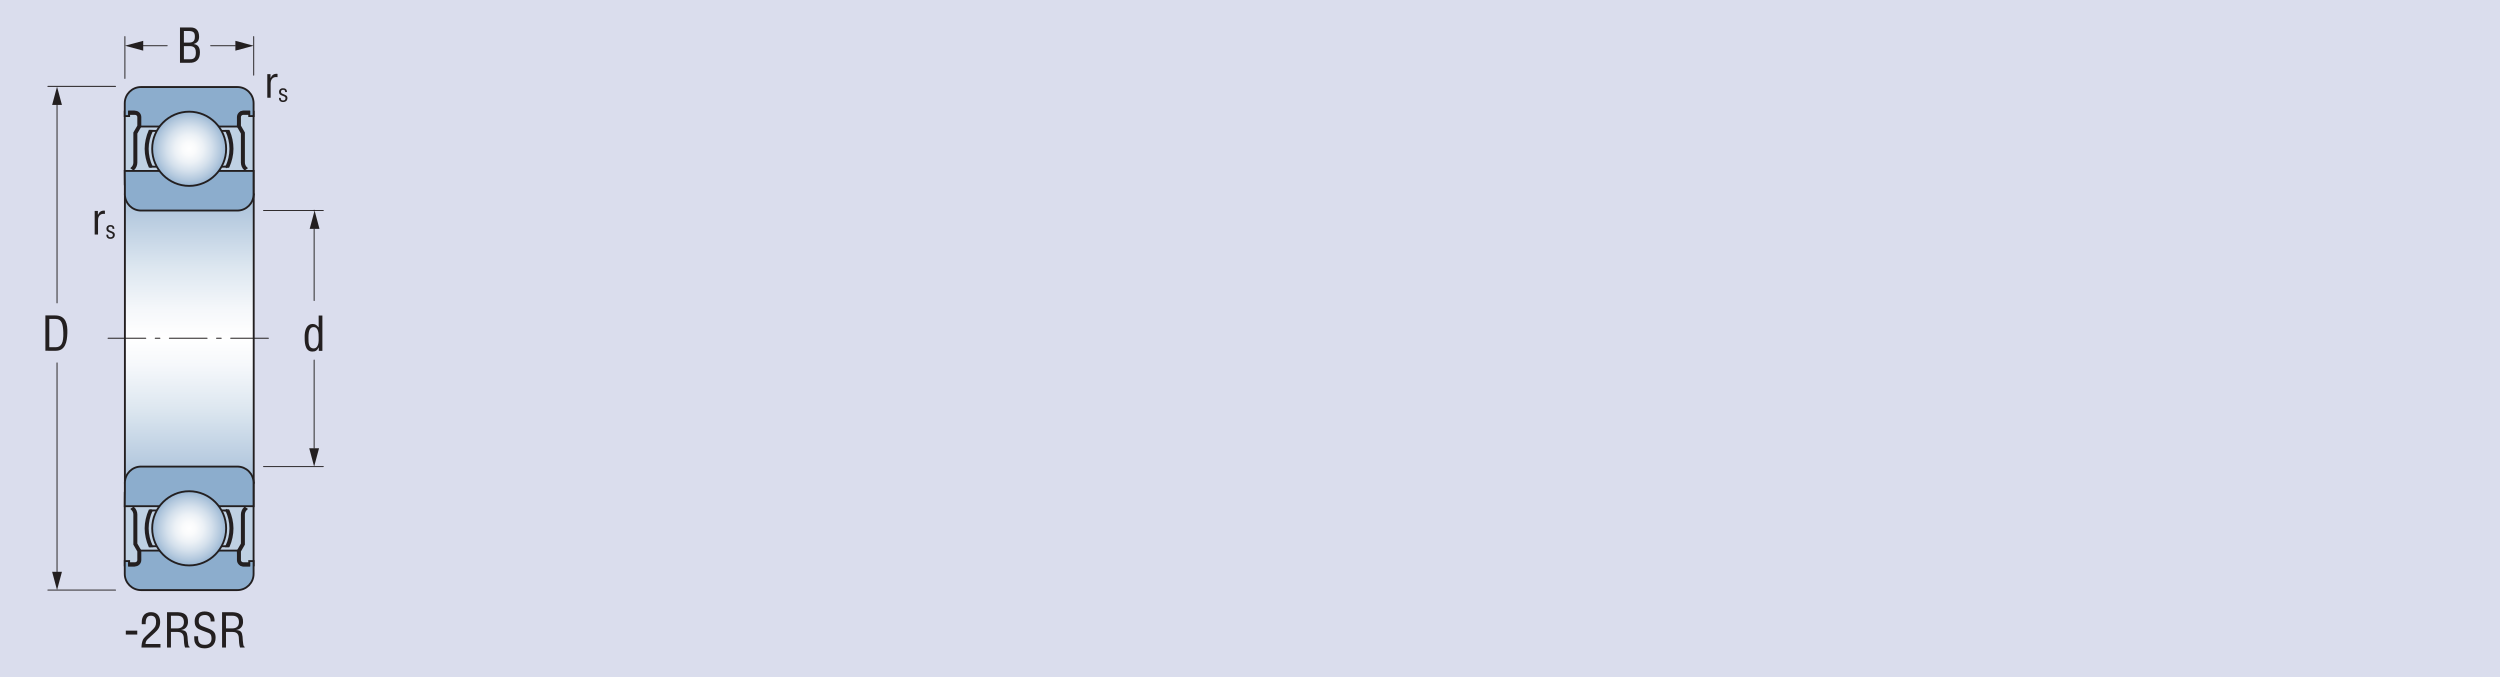 <?xml version="1.0" encoding="UTF-8"?>
<svg xmlns="http://www.w3.org/2000/svg" version="1.1" xmlns:xlink="http://www.w3.org/1999/xlink" viewBox="0 0 354.331 96">
  <defs>
    <style>
      .cls-1 {
        clip-path: url(#clippath-6);
      }

      .cls-2 {
        fill: #bfd1e3;
      }

      .cls-3 {
        clip-path: url(#clippath-4);
      }

      .cls-4 {
        fill: #dadded;
      }

      .cls-5 {
        stroke-width: .116px;
      }

      .cls-5, .cls-6, .cls-7, .cls-8, .cls-9 {
        fill: none;
      }

      .cls-5, .cls-7, .cls-8, .cls-9 {
        stroke: #231f20;
      }

      .cls-5, .cls-8 {
        stroke-miterlimit: 2.613;
      }

      .cls-10 {
        fill: url(#radial-gradient);
      }

      .cls-11 {
        clip-path: url(#clippath-1);
      }

      .cls-12 {
        fill: #231f20;
      }

      .cls-13 {
        clip-path: url(#clippath-5);
      }

      .cls-7 {
        stroke-dasharray: 5.348 1.337 .668 1.337;
      }

      .cls-7, .cls-9 {
        stroke-linecap: round;
        stroke-linejoin: round;
        stroke-width: .134px;
      }

      .cls-14 {
        clip-path: url(#clippath-3);
      }

      .cls-15 {
        fill: url(#radial-gradient-2);
      }

      .cls-16 {
        fill: #8cadcd;
      }

      .cls-8 {
        stroke-width: .267px;
      }

      .cls-17 {
        clip-path: url(#clippath-2);
      }

      .cls-18 {
        fill: url(#linear-gradient);
      }
    </style>
    <clipPath id="clippath-1">
      <rect class="cls-6" x="17.702" y="27.548" width="18.258" height="40.873"/>
    </clipPath>
    <linearGradient id="linear-gradient" x1="-56.693" y1="600.491" x2="-55.693" y2="600.491" gradientTransform="translate(24570.699 2344.762) rotate(90) scale(40.873)" gradientUnits="userSpaceOnUse">
      <stop offset="0" stop-color="#a6bfd8"/>
      <stop offset=".069" stop-color="#b6cadf"/>
      <stop offset=".255" stop-color="#dde7f0"/>
      <stop offset=".403" stop-color="#f6f8fb"/>
      <stop offset=".495" stop-color="#fff"/>
      <stop offset=".588" stop-color="#f6f8fb"/>
      <stop offset=".739" stop-color="#dde7f0"/>
      <stop offset=".93" stop-color="#b6cadf"/>
      <stop offset="1" stop-color="#a6bfd8"/>
    </linearGradient>
    <clipPath id="clippath-2">
      <rect class="cls-6" x=".283" y="3.864" width="46.274" height="88.096"/>
    </clipPath>
    <clipPath id="clippath-3">
      <rect class="cls-6" x="21.571" y="15.829" width="10.481" height="10.519"/>
    </clipPath>
    <clipPath id="clippath-4">
      <path class="cls-6" d="M21.571,21.088c0,2.896,2.354,5.26,5.241,5.26s5.24-2.364,5.24-5.26-2.353-5.259-5.24-5.259-5.241,2.362-5.241,5.259"/>
    </clipPath>
    <radialGradient id="radial-gradient" cx="-56.693" cy="600.491" fx="-56.693" fy="600.491" r="1" gradientTransform="translate(324.449 3173.666) scale(5.25 -5.25)" gradientUnits="userSpaceOnUse">
      <stop offset="0" stop-color="#fff"/>
      <stop offset=".178" stop-color="#fafbfc"/>
      <stop offset=".386" stop-color="#ecf1f6"/>
      <stop offset=".608" stop-color="#d4e0ec"/>
      <stop offset=".838" stop-color="#b4c9de"/>
      <stop offset="1" stop-color="#99b6d3"/>
    </radialGradient>
    <clipPath id="clippath-5">
      <rect class="cls-6" x="21.571" y="69.623" width="10.481" height="10.519"/>
    </clipPath>
    <clipPath id="clippath-6">
      <path class="cls-6" d="M21.571,74.882c0,2.897,2.354,5.26,5.241,5.26s5.24-2.363,5.24-5.26-2.353-5.26-5.24-5.26-5.241,2.364-5.241,5.26"/>
    </clipPath>
    <radialGradient id="radial-gradient-2" cx="-56.693" cy="600.491" fx="-56.693" fy="600.491" r="1" gradientTransform="translate(324.449 -3077.695) scale(5.25)" gradientUnits="userSpaceOnUse">
      <stop offset="0" stop-color="#fff"/>
      <stop offset=".178" stop-color="#fafbfc"/>
      <stop offset=".386" stop-color="#ecf1f6"/>
      <stop offset=".608" stop-color="#d4e0ec"/>
      <stop offset=".838" stop-color="#b4c9de"/>
      <stop offset="1" stop-color="#99b6d3"/>
    </radialGradient>
  </defs>
  <!-- Generator: Adobe Illustrator 28.7.4, SVG Export Plug-In . SVG Version: 1.2.0 Build 166)  -->
  <g>
    <g id="Layer_1">
      <rect class="cls-4" width="354.331" height="96"/>
      <g class="cls-11">
        <rect class="cls-18" x="17.702" y="27.548" width="18.258" height="40.873"/>
      </g>
      <polygon class="cls-8" points="17.702 53.564 17.702 68.422 35.959 68.422 35.959 27.549 17.702 27.549 17.702 53.564"/>
      <line class="cls-7" x1="15.313" y1="47.938" x2="38.394" y2="47.938"/>
      <line class="cls-9" x1="16.377" y1="12.241" x2="6.785" y2="12.241"/>
      <line class="cls-9" x1="16.377" y1="83.635" x2="6.785" y2="83.635"/>
      <line class="cls-9" x1="8.084" y1="14.836" x2="8.084" y2="42.932"/>
      <line class="cls-9" x1="8.084" y1="81.039" x2="8.084" y2="51.435"/>
      <polyline class="cls-12" points="8.084 12.279 8.779 14.875 7.388 14.875"/>
      <polyline class="cls-12" points="44.587 29.841 45.281 32.437 43.892 32.437"/>
      <polyline class="cls-12" points="8.084 83.635 7.388 81.039 8.779 81.039"/>
      <line class="cls-9" x1="37.351" y1="66.13" x2="45.821" y2="66.13"/>
      <line class="cls-9" x1="37.351" y1="29.84" x2="45.821" y2="29.84"/>
      <line class="cls-9" x1="44.523" y1="63.535" x2="44.523" y2="51.034"/>
      <line class="cls-9" x1="44.523" y1="32.437" x2="44.523" y2="42.597"/>
      <polyline class="cls-12" points="44.523 66.13 43.828 63.534 45.22 63.534"/>
      <path class="cls-9" d="M44.57,29.84c0,.025-.021.045-.047.045-.025,0-.046-.02-.046-.045s.021-.045.046-.045c.026,0,.047.02.047.045Z"/>
      <line class="cls-9" x1="35.958" y1="10.656" x2="35.958" y2="5.185"/>
      <line class="cls-9" x1="17.702" y1="11.116" x2="17.702" y2="5.185"/>
      <line class="cls-9" x1="33.361" y1="6.483" x2="29.86" y2="6.483"/>
      <line class="cls-9" x1="20.299" y1="6.483" x2="23.695" y2="6.483"/>
      <polyline class="cls-12" points="35.958 6.482 33.361 7.178 33.361 5.786"/>
      <polyline class="cls-12" points="17.702 6.482 20.299 5.786 20.299 7.178"/>
      <path class="cls-12" d="M6.432,49.715v-5.01h1.377c1.563,0,1.778,1.27,1.737,2.505-.04,1.223-.281,2.505-1.637,2.505M6.987,49.214h.889c.815,0,1.149-.607,1.096-2.103-.041-1.142-.2-1.905-1.096-1.905h-.889v4.008Z"/>
      <path class="cls-12" d="M45.165,44.719h.527v5.01h-.508v-.486h-.012c-.228.44-.455.587-.903.587-1.168,0-1.075-1.637-1.089-1.964-.038-1.09.322-1.951,1.117-1.951.381,0,.607.16.855.481h.013M45.165,47.813c0-.508-.013-1.451-.722-1.451-.44,0-.727.348-.727,1.49,0,.802.026,1.531.748,1.531.547,0,.701-.689.701-1.109v-.461Z"/>
      <g class="cls-17">
        <path class="cls-12" d="M25.509,8.9V3.89h1.43c.908-.027,1.249.494,1.277,1.242.019.554-.161.902-.748,1.103v.013c.66.08.861.561.868,1.176.007.995-.542,1.516-1.504,1.476M26.064,6.034h.495c.673.034,1.068-.087,1.062-.855,0-.621-.227-.802-1.068-.788h-.489v1.643ZM26.939,8.399c.602.007.822-.287.822-.942.007-.988-.634-.922-1.202-.922h-.495v1.864h.875Z"/>
      </g>
      <path class="cls-12" d="M38.341,11.051h.012c.198-.439.481-.626.981-.584v.47c-.615-.109-.975.276-.975.884v2.028h-.475v-3.345h.457"/>
      <path class="cls-12" d="M40.413,13.051c.011-.221-.07-.324-.293-.324-.189,0-.296.087-.296.281,0,.24.197.27.379.348.267.12.535.187.535.535,0,.355-.248.575-.629.572-.163.003-.364-.054-.462-.194-.11-.147-.104-.271-.104-.398h.251c-.009.227.067.368.315.368.214,0,.355-.088.355-.314,0-.265-.268-.288-.458-.369-.289-.107-.456-.203-.456-.528,0-.322.225-.526.545-.526.369,0,.583.168.577.549"/>
      <path class="cls-12" d="M13.876,30.441h.013c.198-.44.48-.626.98-.584v.469c-.613-.108-.975.277-.975.885v2.028h-.475v-3.346h.457"/>
      <path class="cls-12" d="M15.949,32.441c.009-.221-.07-.325-.295-.325-.187,0-.294.088-.294.281,0,.241.197.271.378.348.267.12.534.187.534.536,0,.355-.246.575-.629.571-.163.004-.364-.053-.46-.194-.111-.146-.105-.27-.105-.397h.252c-.01.227.067.367.313.367.214,0,.355-.087.355-.313,0-.266-.267-.289-.457-.369-.288-.107-.456-.205-.456-.528s.224-.526.545-.526c.368,0,.583.168.576.549"/>
      <polyline class="cls-2" points="17.683 26.261 17.683 15.834 35.94 15.834 35.94 27.55 17.702 27.55 17.702 26.261"/>
      <polyline class="cls-8" points="17.683 26.261 17.683 15.834 35.94 15.834 35.94 27.55 17.702 27.55 17.702 26.261"/>
      <path class="cls-16" d="M35.321,15.829v.62h.62v-1.822c0-1.263-1.03-2.292-2.292-2.292h-13.674c-1.253,0-2.292,1.029-2.292,2.292v1.822h.62v-.62h.683c.301,0,.74.284.74.888v1.216h13.979s.013-1.183.164-1.334c.152-.151.002-.77.608-.77"/>
      <path class="cls-8" d="M35.321,15.829v.62h.62v-1.822c0-1.263-1.03-2.292-2.292-2.292h-13.674c-1.253,0-2.292,1.029-2.292,2.292v1.822h.62v-.62h.683c.301,0,.74.284.74.888v1.216h13.979s.013-1.183.164-1.334c.152-.151.002-.77.608-.77h.844Z"/>
      <line class="cls-5" x1="18.209" y1="16.449" x2="18.303" y2="16.355"/>
      <path class="cls-12" d="M21.508,23.629c-.366-.779-.572-1.671-.572-2.541s.228-1.763.595-2.541l-.343-.01c-.336.77-.553,1.684-.553,2.551s.217,1.757.553,2.527"/>
      <path class="cls-8" d="M21.508,23.629c-.366-.779-.572-1.671-.572-2.541s.228-1.763.595-2.541l-.343-.01c-.336.77-.553,1.684-.553,2.551s.217,1.757.553,2.527l.32.014Z"/>
      <path class="cls-12" d="M32.083,23.629c.366-.779.572-1.671.572-2.541s-.206-1.763-.572-2.541h.344c.336.77.53,1.674.53,2.541s-.218,1.757-.554,2.527"/>
      <path class="cls-8" d="M32.083,23.629c.366-.779.572-1.671.572-2.541s-.206-1.763-.572-2.541h.344c.336.77.53,1.674.53,2.541s-.218,1.757-.554,2.527l-.32.014Z"/>
      <line class="cls-8" x1="22.209" y1="23.623" x2="21.194" y2="23.623"/>
      <line class="cls-8" x1="32.427" y1="23.623" x2="31.394" y2="23.623"/>
      <line class="cls-8" x1="21.194" y1="18.552" x2="22.209" y2="18.552"/>
      <line class="cls-8" x1="31.393" y1="18.552" x2="32.426" y2="18.552"/>
      <path class="cls-16" d="M17.702,26.329v1.221c0,1.262,1.02,2.292,2.273,2.292h13.674c1.262,0,2.291-1.03,2.291-2.292l-.004-1.349.004-1.976h-18.257"/>
      <path class="cls-8" d="M17.702,26.329v1.221c0,1.262,1.02,2.292,2.273,2.292h13.674c1.262,0,2.291-1.03,2.291-2.292l-.004-1.349.004-1.976h-18.257l.019,2.104Z"/>
      <g class="cls-14">
        <g class="cls-3">
          <rect class="cls-10" x="21.571" y="15.829" width="10.481" height="10.519"/>
        </g>
      </g>
      <path class="cls-8" d="M32.052,21.088c0-2.896-2.354-5.26-5.241-5.26s-5.241,2.364-5.241,5.26,2.355,5.259,5.241,5.259,5.241-2.363,5.241-5.259Z"/>
      <path class="cls-12" d="M19.893,17.486v-.892c0-.422-.336-.765-.747-.765h-.859v.317h.859c.246,0,.449.202.449.448v1.252l-.562.971v4.317-.092c0,.298-.134.587-.355.784l.25.177c.253-.248.404-.604.404-.961v-4.15l.561-.972"/>
      <path class="cls-8" d="M19.893,17.486v-.892c0-.422-.336-.765-.747-.765h-.859v.317h.859c.246,0,.449.202.449.448v1.252l-.562.971v4.317-.092c0,.298-.134.587-.355.784l.25.177c.253-.248.404-.604.404-.961v-4.15l.561-.972v-.434Z"/>
      <path class="cls-12" d="M33.716,17.486v-.892c0-.422.336-.765.747-.765h.859v.317h-.859c-.246,0-.449.202-.449.448v1.252l.562.971v4.317-.092c0,.298.134.587.355.784l-.25.177c-.253-.248-.404-.604-.404-.961v-4.15l-.561-.972"/>
      <path class="cls-8" d="M33.716,17.486v-.892c0-.422.336-.765.747-.765h.859v.317h-.859c-.246,0-.449.202-.449.448v1.252l.562.971v4.317-.092c0,.298.134.587.355.784l-.25.177c-.253-.248-.404-.604-.404-.961v-4.15l-.561-.972v-.434Z"/>
      <polyline class="cls-2" points="17.683 69.709 17.683 80.136 35.94 80.136 35.94 68.42 17.702 68.42 17.702 69.709"/>
      <polyline class="cls-8" points="17.683 69.709 17.683 80.136 35.94 80.136 35.94 68.42 17.702 68.42 17.702 69.709"/>
      <path class="cls-16" d="M35.321,80.142v-.62h.62v1.822c0,1.263-1.03,2.292-2.292,2.292h-13.674c-1.253,0-2.292-1.029-2.292-2.292v-1.822h.62v.62h.683c.301,0,.74-.284.74-.888v-1.216h13.979s.013,1.183.164,1.334c.152.151.002.77.608.77"/>
      <path class="cls-8" d="M35.321,80.142v-.62h.62v1.822c0,1.263-1.03,2.292-2.292,2.292h-13.674c-1.253,0-2.292-1.029-2.292-2.292v-1.822h.62v.62h.683c.301,0,.74-.284.74-.888v-1.216h13.979s.013,1.183.164,1.334c.152.151.002.77.608.77h.844Z"/>
      <line class="cls-5" x1="18.209" y1="79.522" x2="18.303" y2="79.616"/>
      <path class="cls-12" d="M21.508,72.341c-.366.778-.572,1.671-.572,2.541s.228,1.762.595,2.541l-.343.01c-.336-.77-.553-1.684-.553-2.551s.217-1.758.553-2.527"/>
      <path class="cls-8" d="M21.508,72.341c-.366.778-.572,1.671-.572,2.541s.228,1.762.595,2.541l-.343.01c-.336-.77-.553-1.684-.553-2.551s.217-1.758.553-2.527l.32-.014Z"/>
      <path class="cls-12" d="M32.083,72.341c.366.778.572,1.671.572,2.541s-.206,1.762-.572,2.541h.344c.336-.77.53-1.674.53-2.541s-.218-1.758-.554-2.527"/>
      <path class="cls-8" d="M32.083,72.341c.366.778.572,1.671.572,2.541s-.206,1.762-.572,2.541h.344c.336-.77.53-1.674.53-2.541s-.218-1.758-.554-2.527l-.32-.014Z"/>
      <line class="cls-8" x1="21.195" y1="72.347" x2="22.21" y2="72.347"/>
      <line class="cls-8" x1="32.428" y1="72.347" x2="31.395" y2="72.347"/>
      <line class="cls-8" x1="22.21" y1="77.418" x2="21.195" y2="77.418"/>
      <line class="cls-8" x1="32.428" y1="77.418" x2="31.395" y2="77.418"/>
      <path class="cls-16" d="M17.702,69.642v-1.221c0-1.262,1.02-2.291,2.273-2.291h13.674c1.262,0,2.291,1.029,2.291,2.291l-.004,1.349.004,1.976h-18.257"/>
      <path class="cls-8" d="M17.702,69.642v-1.221c0-1.262,1.02-2.291,2.273-2.291h13.674c1.262,0,2.291,1.029,2.291,2.291l-.004,1.349.004,1.976h-18.257l.019-2.104Z"/>
      <g class="cls-13">
        <g class="cls-1">
          <rect class="cls-15" x="21.571" y="69.622" width="10.481" height="10.52"/>
        </g>
      </g>
      <path class="cls-8" d="M32.052,74.882c0,2.897-2.354,5.259-5.241,5.259s-5.241-2.362-5.241-5.259,2.355-5.259,5.241-5.259,5.241,2.363,5.241,5.259Z"/>
      <path class="cls-12" d="M19.893,78.484v.892c0,.422-.336.765-.747.765h-.859v-.317h.859c.246,0,.449-.202.449-.448v-1.251l-.562-.971v-4.319.093c0-.298-.134-.587-.355-.784l.25-.176c.253.246.404.603.404.96v4.15l.561.972"/>
      <path class="cls-8" d="M19.893,78.484v.892c0,.422-.336.765-.747.765h-.859v-.317h.859c.246,0,.449-.202.449-.448v-1.251l-.562-.971v-4.319.093c0-.298-.134-.587-.355-.784l.25-.176c.253.246.404.603.404.96v4.15l.561.972v.434Z"/>
      <path class="cls-12" d="M33.716,78.484v.892c0,.422.336.765.747.765h.859v-.317h-.859c-.246,0-.449-.202-.449-.448v-1.251l.562-.971v-4.319.093c0-.298.134-.587.355-.784l-.25-.176c-.253.246-.404.603-.404.96v4.15l-.561.972"/>
      <path class="cls-8" d="M33.716,78.484v.892c0,.422.336.765.747.765h.859v-.317h-.859c-.246,0-.449-.202-.449-.448v-1.251l.562-.971v-4.319.093c0-.298.134-.587.355-.784l-.25-.176c-.253.246-.404.603-.404.96v4.15l-.561.972v.434Z"/>
      <rect class="cls-12" x="17.831" y="89.382" width="1.623" height=".555"/>
      <path class="cls-12" d="M20.986,90.545c-.24.213-.348.414-.361.728h2.118v.501h-2.692c.006-.361.053-.728.2-1.082.074-.174.248-.361.394-.501l.956-.922c.387-.374.521-.575.521-1.122,0-.508-.174-.882-.742-.882-.687,0-.748.674-.735,1.202h-.554v-.307c0-.368.093-.715.321-1.002.153-.161.434-.395.995-.395.855,0,1.29.568,1.29,1.397,0,.735-.295,1.096-.809,1.563"/>
      <path class="cls-12" d="M24.228,91.775h-.555v-5.011h1.29c1.048,0,1.717.274,1.683,1.429-.02.589-.381,1.01-.961,1.09v.013c.647.06.808.267.888.935.02.375.053.742.107,1.116.019.094.06.314.193.314v.114h-.648c-.12-.321-.173-.942-.173-1.276,0-.501-.2-.929-.855-.929h-.969M24.228,89.069h.875c.26-.007.982-.047.969-.922-.014-.862-.688-.881-1.063-.881h-.781v1.803Z"/>
      <path class="cls-12" d="M29.855,88.08c.04-.521-.241-.915-.795-.915-.809,0-.896.508-.896.896,0,.347.154.56.475.681.267.1.528.2.795.3.948.355,1.122.688,1.122,1.35,0,.949-.595,1.503-1.556,1.503-.495,0-1.082-.14-1.37-.795-.107-.247-.101-.648-.107-.916h.555c-.027.742.113,1.21.949,1.21.561,0,.954-.287.954-.875,0-.762-.307-.769-.814-.962-.274-.107-.715-.247-.983-.387-.473-.241-.594-.642-.594-1.136,0-.829.581-1.37,1.396-1.37.915,0,1.477.474,1.423,1.416"/>
      <path class="cls-12" d="M32.029,91.775h-.555v-5.011h1.29c1.048,0,1.717.274,1.683,1.429-.02.589-.381,1.01-.961,1.09v.013c.647.06.808.267.888.935.02.375.053.742.107,1.116.019.094.06.314.193.314v.114h-.648c-.12-.321-.173-.942-.173-1.276,0-.501-.2-.929-.855-.929h-.969M32.029,89.069h.875c.26-.007.982-.047.969-.922-.014-.862-.688-.881-1.063-.881h-.781v1.803Z"/>
    </g>
  </g>
</svg>